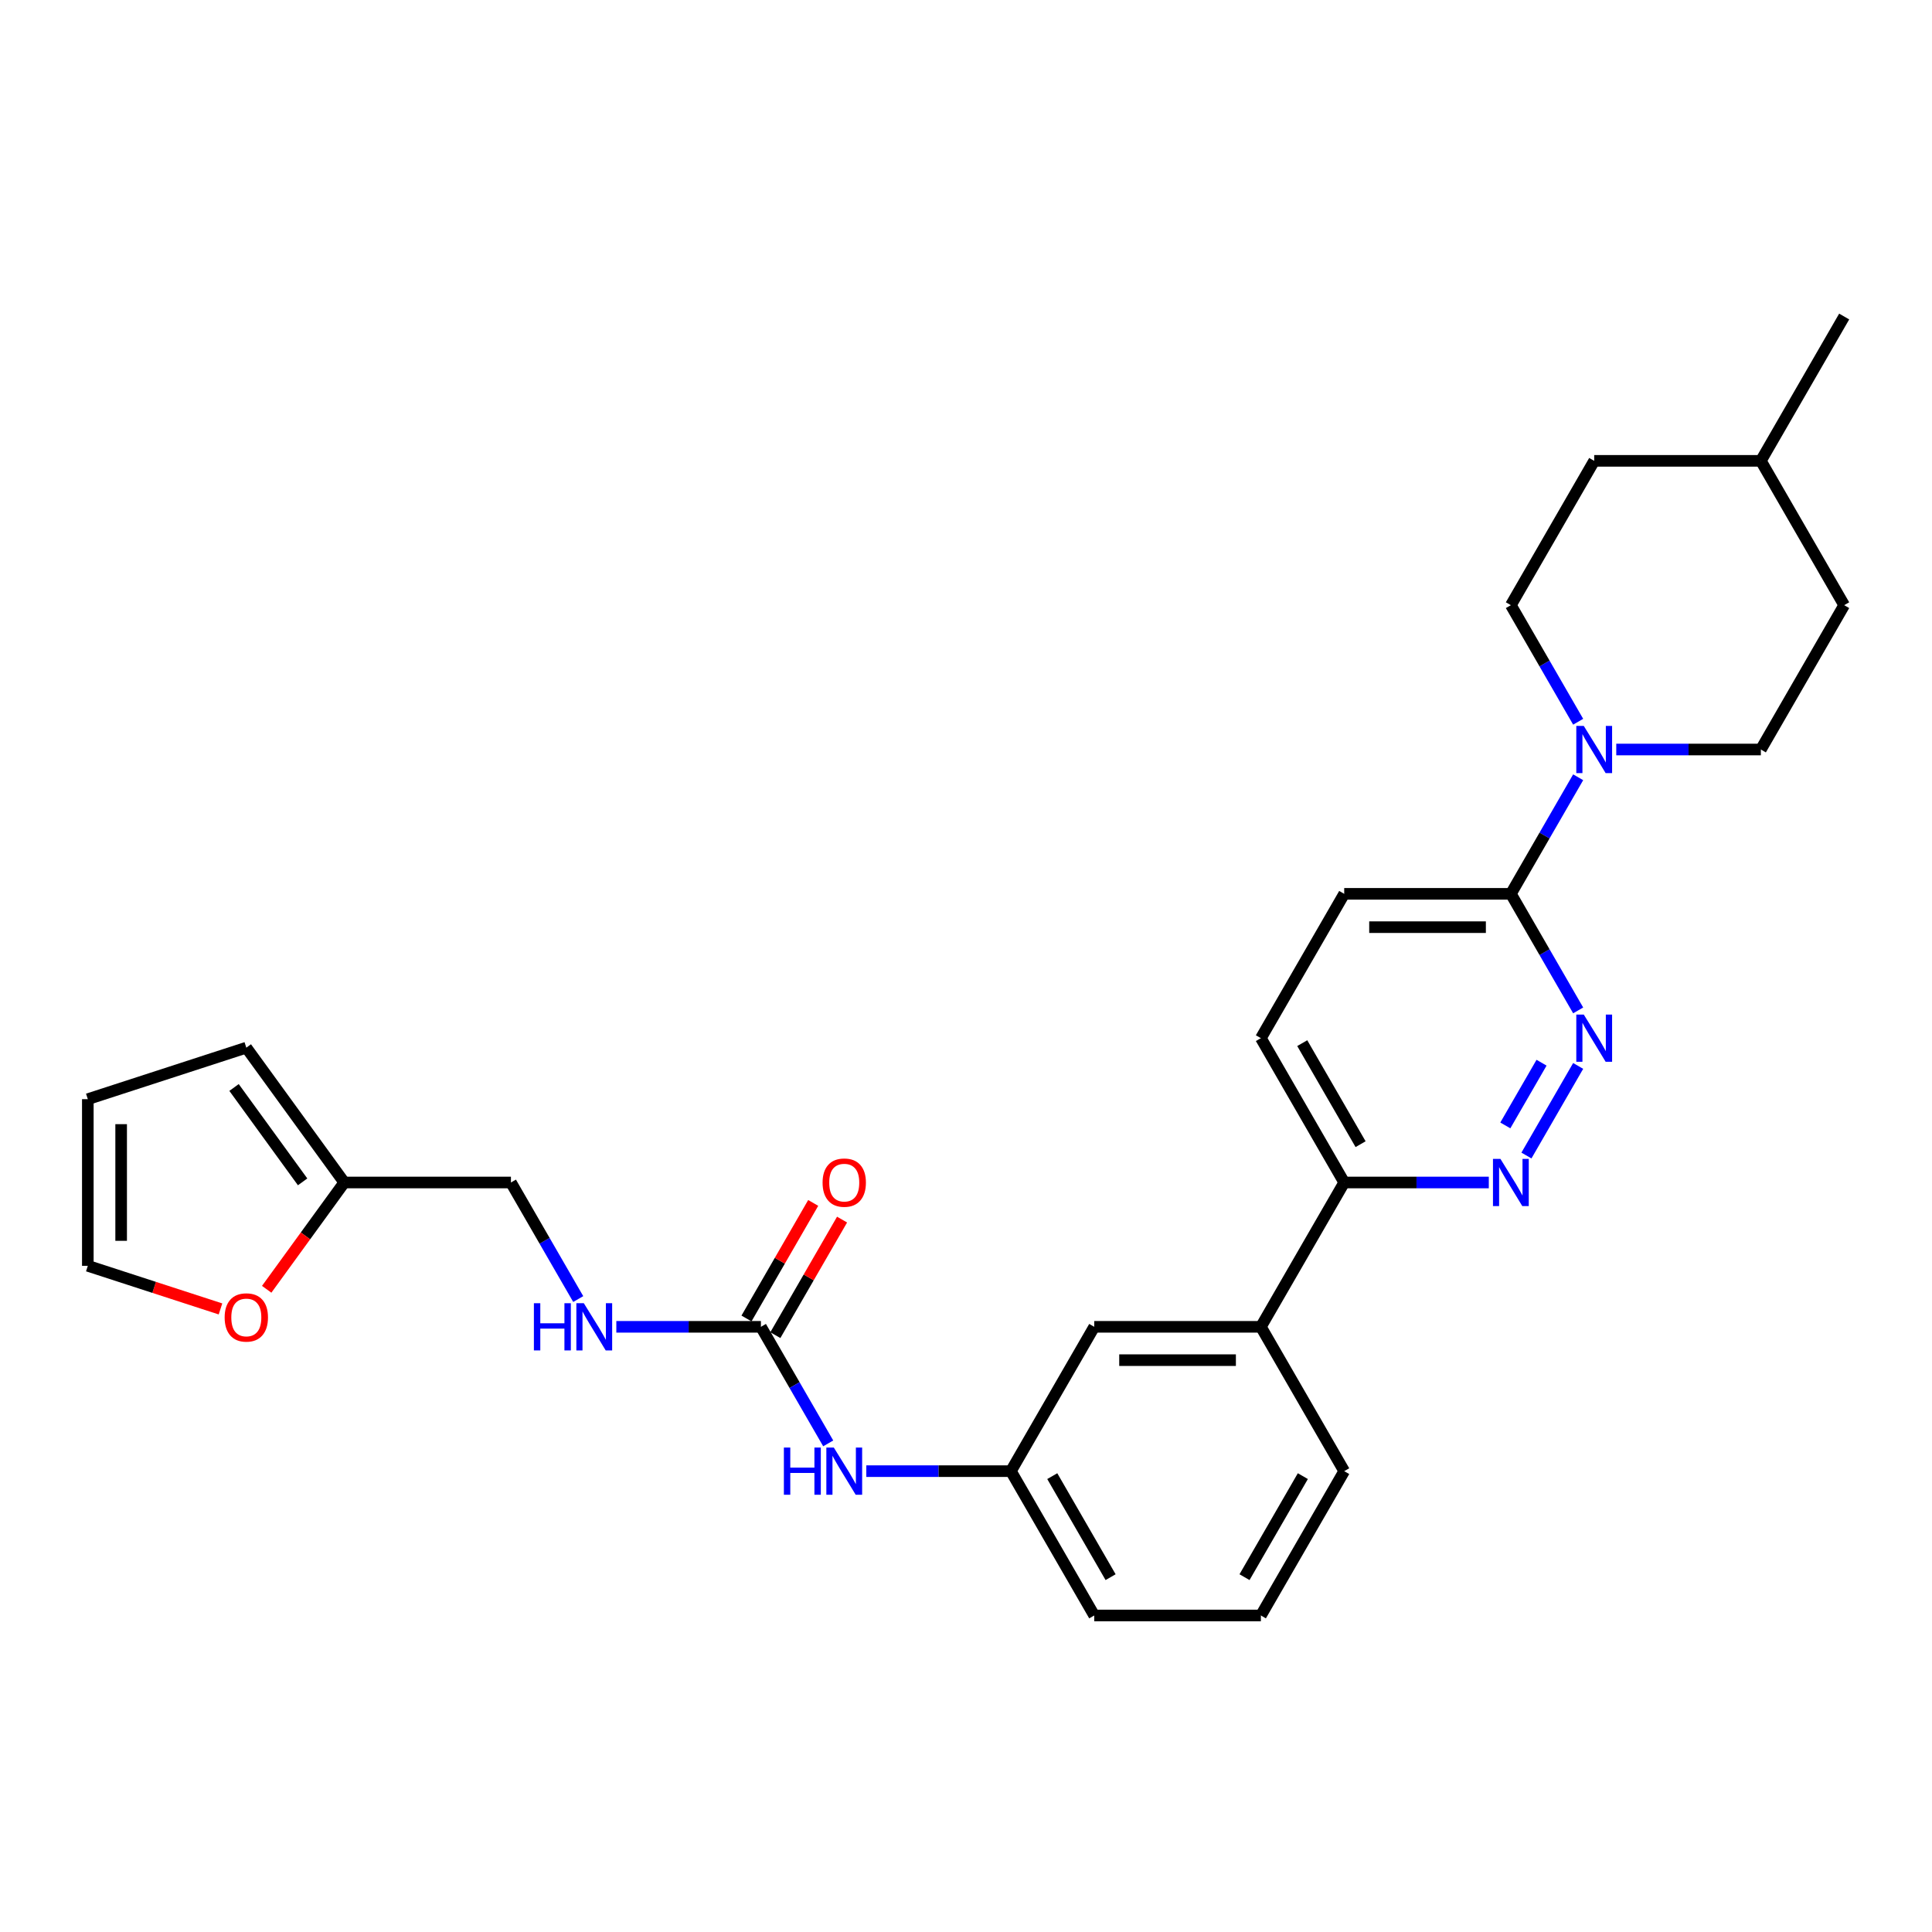 <?xml version='1.0' encoding='iso-8859-1'?>
<svg version='1.1' baseProfile='full'
              xmlns='http://www.w3.org/2000/svg'
                      xmlns:rdkit='http://www.rdkit.org/xml'
                      xmlns:xlink='http://www.w3.org/1999/xlink'
                  xml:space='preserve'
width='1000px' height='1000px' viewBox='0 0 1000 1000'>
<!-- END OF HEADER -->
<rect style='opacity:1.0;fill:#FFFFFF;stroke:none' width='1000' height='1000' x='0' y='0'> </rect>
<path class='bond-1' d='M 816.857,551.723 L 790.081,598.1' style='fill:none;fill-rule:evenodd;stroke:#0000FF;stroke-width:6px;stroke-linecap:butt;stroke-linejoin:miter;stroke-opacity:1' />
<path class='bond-1' d='M 797.9,550.054 L 779.157,582.517' style='fill:none;fill-rule:evenodd;stroke:#0000FF;stroke-width:6px;stroke-linecap:butt;stroke-linejoin:miter;stroke-opacity:1' />
<path class='bond-2' d='M 816.857,522.981 L 799.44,492.814' style='fill:none;fill-rule:evenodd;stroke:#0000FF;stroke-width:6px;stroke-linecap:butt;stroke-linejoin:miter;stroke-opacity:1' />
<path class='bond-2' d='M 799.44,492.814 L 782.023,462.648' style='fill:none;fill-rule:evenodd;stroke:#000000;stroke-width:6px;stroke-linecap:butt;stroke-linejoin:miter;stroke-opacity:1' />
<path class='bond-0' d='M 816.857,402.315 L 799.44,432.481' style='fill:none;fill-rule:evenodd;stroke:#0000FF;stroke-width:6px;stroke-linecap:butt;stroke-linejoin:miter;stroke-opacity:1' />
<path class='bond-0' d='M 799.44,432.481 L 782.023,462.648' style='fill:none;fill-rule:evenodd;stroke:#000000;stroke-width:6px;stroke-linecap:butt;stroke-linejoin:miter;stroke-opacity:1' />
<path class='bond-11' d='M 836.575,387.944 L 873.995,387.944' style='fill:none;fill-rule:evenodd;stroke:#0000FF;stroke-width:6px;stroke-linecap:butt;stroke-linejoin:miter;stroke-opacity:1' />
<path class='bond-11' d='M 873.995,387.944 L 911.415,387.944' style='fill:none;fill-rule:evenodd;stroke:#000000;stroke-width:6px;stroke-linecap:butt;stroke-linejoin:miter;stroke-opacity:1' />
<path class='bond-12' d='M 816.857,373.573 L 799.44,343.406' style='fill:none;fill-rule:evenodd;stroke:#0000FF;stroke-width:6px;stroke-linecap:butt;stroke-linejoin:miter;stroke-opacity:1' />
<path class='bond-12' d='M 799.44,343.406 L 782.023,313.239' style='fill:none;fill-rule:evenodd;stroke:#000000;stroke-width:6px;stroke-linecap:butt;stroke-linejoin:miter;stroke-opacity:1' />
<path class='bond-4' d='M 770.603,612.056 L 733.183,612.056' style='fill:none;fill-rule:evenodd;stroke:#0000FF;stroke-width:6px;stroke-linecap:butt;stroke-linejoin:miter;stroke-opacity:1' />
<path class='bond-4' d='M 733.183,612.056 L 695.762,612.056' style='fill:none;fill-rule:evenodd;stroke:#000000;stroke-width:6px;stroke-linecap:butt;stroke-linejoin:miter;stroke-opacity:1' />
<path class='bond-15' d='M 782.023,462.648 L 695.762,462.648' style='fill:none;fill-rule:evenodd;stroke:#000000;stroke-width:6px;stroke-linecap:butt;stroke-linejoin:miter;stroke-opacity:1' />
<path class='bond-15' d='M 769.084,479.9 L 708.702,479.9' style='fill:none;fill-rule:evenodd;stroke:#000000;stroke-width:6px;stroke-linecap:butt;stroke-linejoin:miter;stroke-opacity:1' />
<path class='bond-3' d='M 393.849,686.761 L 411.266,716.927' style='fill:none;fill-rule:evenodd;stroke:#000000;stroke-width:6px;stroke-linecap:butt;stroke-linejoin:miter;stroke-opacity:1' />
<path class='bond-3' d='M 411.266,716.927 L 428.682,747.094' style='fill:none;fill-rule:evenodd;stroke:#0000FF;stroke-width:6px;stroke-linecap:butt;stroke-linejoin:miter;stroke-opacity:1' />
<path class='bond-9' d='M 393.849,686.761 L 356.429,686.761' style='fill:none;fill-rule:evenodd;stroke:#000000;stroke-width:6px;stroke-linecap:butt;stroke-linejoin:miter;stroke-opacity:1' />
<path class='bond-9' d='M 356.429,686.761 L 319.009,686.761' style='fill:none;fill-rule:evenodd;stroke:#0000FF;stroke-width:6px;stroke-linecap:butt;stroke-linejoin:miter;stroke-opacity:1' />
<path class='bond-13' d='M 401.319,691.074 L 418.587,661.166' style='fill:none;fill-rule:evenodd;stroke:#000000;stroke-width:6px;stroke-linecap:butt;stroke-linejoin:miter;stroke-opacity:1' />
<path class='bond-13' d='M 418.587,661.166 L 435.854,631.258' style='fill:none;fill-rule:evenodd;stroke:#FF0000;stroke-width:6px;stroke-linecap:butt;stroke-linejoin:miter;stroke-opacity:1' />
<path class='bond-13' d='M 386.379,682.447 L 403.646,652.54' style='fill:none;fill-rule:evenodd;stroke:#000000;stroke-width:6px;stroke-linecap:butt;stroke-linejoin:miter;stroke-opacity:1' />
<path class='bond-13' d='M 403.646,652.54 L 420.913,622.632' style='fill:none;fill-rule:evenodd;stroke:#FF0000;stroke-width:6px;stroke-linecap:butt;stroke-linejoin:miter;stroke-opacity:1' />
<path class='bond-7' d='M 695.762,612.056 L 652.632,686.761' style='fill:none;fill-rule:evenodd;stroke:#000000;stroke-width:6px;stroke-linecap:butt;stroke-linejoin:miter;stroke-opacity:1' />
<path class='bond-28' d='M 695.762,612.056 L 652.632,537.352' style='fill:none;fill-rule:evenodd;stroke:#000000;stroke-width:6px;stroke-linecap:butt;stroke-linejoin:miter;stroke-opacity:1' />
<path class='bond-28' d='M 704.234,592.225 L 674.042,539.932' style='fill:none;fill-rule:evenodd;stroke:#000000;stroke-width:6px;stroke-linecap:butt;stroke-linejoin:miter;stroke-opacity:1' />
<path class='bond-5' d='M 448.4,761.465 L 485.82,761.465' style='fill:none;fill-rule:evenodd;stroke:#0000FF;stroke-width:6px;stroke-linecap:butt;stroke-linejoin:miter;stroke-opacity:1' />
<path class='bond-5' d='M 485.82,761.465 L 523.241,761.465' style='fill:none;fill-rule:evenodd;stroke:#000000;stroke-width:6px;stroke-linecap:butt;stroke-linejoin:miter;stroke-opacity:1' />
<path class='bond-6' d='M 178.197,612.056 L 264.458,612.056' style='fill:none;fill-rule:evenodd;stroke:#000000;stroke-width:6px;stroke-linecap:butt;stroke-linejoin:miter;stroke-opacity:1' />
<path class='bond-8' d='M 178.197,612.056 L 158.116,639.695' style='fill:none;fill-rule:evenodd;stroke:#000000;stroke-width:6px;stroke-linecap:butt;stroke-linejoin:miter;stroke-opacity:1' />
<path class='bond-8' d='M 158.116,639.695 L 138.035,667.334' style='fill:none;fill-rule:evenodd;stroke:#FF0000;stroke-width:6px;stroke-linecap:butt;stroke-linejoin:miter;stroke-opacity:1' />
<path class='bond-16' d='M 178.197,612.056 L 127.494,542.27' style='fill:none;fill-rule:evenodd;stroke:#000000;stroke-width:6px;stroke-linecap:butt;stroke-linejoin:miter;stroke-opacity:1' />
<path class='bond-16' d='M 156.634,611.729 L 121.142,562.878' style='fill:none;fill-rule:evenodd;stroke:#000000;stroke-width:6px;stroke-linecap:butt;stroke-linejoin:miter;stroke-opacity:1' />
<path class='bond-10' d='M 652.632,686.761 L 566.371,686.761' style='fill:none;fill-rule:evenodd;stroke:#000000;stroke-width:6px;stroke-linecap:butt;stroke-linejoin:miter;stroke-opacity:1' />
<path class='bond-10' d='M 639.693,704.013 L 579.31,704.013' style='fill:none;fill-rule:evenodd;stroke:#000000;stroke-width:6px;stroke-linecap:butt;stroke-linejoin:miter;stroke-opacity:1' />
<path class='bond-24' d='M 652.632,686.761 L 695.762,761.465' style='fill:none;fill-rule:evenodd;stroke:#000000;stroke-width:6px;stroke-linecap:butt;stroke-linejoin:miter;stroke-opacity:1' />
<path class='bond-17' d='M 114.123,677.499 L 79.789,666.343' style='fill:none;fill-rule:evenodd;stroke:#FF0000;stroke-width:6px;stroke-linecap:butt;stroke-linejoin:miter;stroke-opacity:1' />
<path class='bond-17' d='M 79.789,666.343 L 45.455,655.187' style='fill:none;fill-rule:evenodd;stroke:#000000;stroke-width:6px;stroke-linecap:butt;stroke-linejoin:miter;stroke-opacity:1' />
<path class='bond-20' d='M 299.291,672.389 L 281.874,642.223' style='fill:none;fill-rule:evenodd;stroke:#0000FF;stroke-width:6px;stroke-linecap:butt;stroke-linejoin:miter;stroke-opacity:1' />
<path class='bond-20' d='M 281.874,642.223 L 264.458,612.056' style='fill:none;fill-rule:evenodd;stroke:#000000;stroke-width:6px;stroke-linecap:butt;stroke-linejoin:miter;stroke-opacity:1' />
<path class='bond-14' d='M 566.371,686.761 L 523.241,761.465' style='fill:none;fill-rule:evenodd;stroke:#000000;stroke-width:6px;stroke-linecap:butt;stroke-linejoin:miter;stroke-opacity:1' />
<path class='bond-21' d='M 911.415,387.944 L 954.545,313.239' style='fill:none;fill-rule:evenodd;stroke:#000000;stroke-width:6px;stroke-linecap:butt;stroke-linejoin:miter;stroke-opacity:1' />
<path class='bond-22' d='M 782.023,313.239 L 825.154,238.535' style='fill:none;fill-rule:evenodd;stroke:#000000;stroke-width:6px;stroke-linecap:butt;stroke-linejoin:miter;stroke-opacity:1' />
<path class='bond-30' d='M 523.241,761.465 L 566.371,836.169' style='fill:none;fill-rule:evenodd;stroke:#000000;stroke-width:6px;stroke-linecap:butt;stroke-linejoin:miter;stroke-opacity:1' />
<path class='bond-30' d='M 544.651,764.044 L 574.842,816.337' style='fill:none;fill-rule:evenodd;stroke:#000000;stroke-width:6px;stroke-linecap:butt;stroke-linejoin:miter;stroke-opacity:1' />
<path class='bond-19' d='M 695.762,462.648 L 652.632,537.352' style='fill:none;fill-rule:evenodd;stroke:#000000;stroke-width:6px;stroke-linecap:butt;stroke-linejoin:miter;stroke-opacity:1' />
<path class='bond-18' d='M 127.494,542.27 L 45.455,568.926' style='fill:none;fill-rule:evenodd;stroke:#000000;stroke-width:6px;stroke-linecap:butt;stroke-linejoin:miter;stroke-opacity:1' />
<path class='bond-31' d='M 45.455,655.187 L 45.455,568.926' style='fill:none;fill-rule:evenodd;stroke:#000000;stroke-width:6px;stroke-linecap:butt;stroke-linejoin:miter;stroke-opacity:1' />
<path class='bond-31' d='M 62.707,642.248 L 62.707,581.865' style='fill:none;fill-rule:evenodd;stroke:#000000;stroke-width:6px;stroke-linecap:butt;stroke-linejoin:miter;stroke-opacity:1' />
<path class='bond-29' d='M 954.545,313.239 L 911.415,238.535' style='fill:none;fill-rule:evenodd;stroke:#000000;stroke-width:6px;stroke-linecap:butt;stroke-linejoin:miter;stroke-opacity:1' />
<path class='bond-23' d='M 825.154,238.535 L 911.415,238.535' style='fill:none;fill-rule:evenodd;stroke:#000000;stroke-width:6px;stroke-linecap:butt;stroke-linejoin:miter;stroke-opacity:1' />
<path class='bond-27' d='M 911.415,238.535 L 954.545,163.831' style='fill:none;fill-rule:evenodd;stroke:#000000;stroke-width:6px;stroke-linecap:butt;stroke-linejoin:miter;stroke-opacity:1' />
<path class='bond-25' d='M 695.762,761.465 L 652.632,836.169' style='fill:none;fill-rule:evenodd;stroke:#000000;stroke-width:6px;stroke-linecap:butt;stroke-linejoin:miter;stroke-opacity:1' />
<path class='bond-25' d='M 674.352,764.044 L 644.161,816.337' style='fill:none;fill-rule:evenodd;stroke:#000000;stroke-width:6px;stroke-linecap:butt;stroke-linejoin:miter;stroke-opacity:1' />
<path class='bond-26' d='M 652.632,836.169 L 566.371,836.169' style='fill:none;fill-rule:evenodd;stroke:#000000;stroke-width:6px;stroke-linecap:butt;stroke-linejoin:miter;stroke-opacity:1' />
<path  class='atom-0' d='M 819.754 525.138
L 827.759 538.077
Q 828.553 539.353, 829.829 541.665
Q 831.106 543.977, 831.175 544.115
L 831.175 525.138
L 834.418 525.138
L 834.418 549.567
L 831.071 549.567
L 822.48 535.42
Q 821.479 533.764, 820.41 531.866
Q 819.374 529.968, 819.064 529.382
L 819.064 549.567
L 815.89 549.567
L 815.89 525.138
L 819.754 525.138
' fill='#0000FF'/>
<path  class='atom-1' d='M 819.754 375.729
L 827.759 388.668
Q 828.553 389.945, 829.829 392.257
Q 831.106 394.569, 831.175 394.707
L 831.175 375.729
L 834.418 375.729
L 834.418 400.158
L 831.071 400.158
L 822.48 386.011
Q 821.479 384.355, 820.41 382.457
Q 819.374 380.56, 819.064 379.973
L 819.064 400.158
L 815.89 400.158
L 815.89 375.729
L 819.754 375.729
' fill='#0000FF'/>
<path  class='atom-2' d='M 776.624 599.842
L 784.629 612.781
Q 785.422 614.058, 786.699 616.369
Q 787.975 618.681, 788.044 618.819
L 788.044 599.842
L 791.288 599.842
L 791.288 624.271
L 787.941 624.271
L 779.349 610.124
Q 778.349 608.468, 777.279 606.57
Q 776.244 604.672, 775.933 604.086
L 775.933 624.271
L 772.759 624.271
L 772.759 599.842
L 776.624 599.842
' fill='#0000FF'/>
<path  class='atom-6' d='M 405.736 749.25
L 409.048 749.25
L 409.048 759.636
L 421.539 759.636
L 421.539 749.25
L 424.851 749.25
L 424.851 773.679
L 421.539 773.679
L 421.539 762.396
L 409.048 762.396
L 409.048 773.679
L 405.736 773.679
L 405.736 749.25
' fill='#0000FF'/>
<path  class='atom-6' d='M 431.58 749.25
L 439.585 762.189
Q 440.378 763.466, 441.655 765.778
Q 442.932 768.09, 443.001 768.228
L 443.001 749.25
L 446.244 749.25
L 446.244 773.679
L 442.897 773.679
L 434.305 759.532
Q 433.305 757.876, 432.235 755.979
Q 431.2 754.081, 430.889 753.494
L 430.889 773.679
L 427.715 773.679
L 427.715 749.25
L 431.58 749.25
' fill='#0000FF'/>
<path  class='atom-9' d='M 116.28 681.912
Q 116.28 676.046, 119.178 672.768
Q 122.076 669.49, 127.494 669.49
Q 132.911 669.49, 135.809 672.768
Q 138.708 676.046, 138.708 681.912
Q 138.708 687.847, 135.775 691.228
Q 132.842 694.575, 127.494 694.575
Q 122.111 694.575, 119.178 691.228
Q 116.28 687.881, 116.28 681.912
M 127.494 691.815
Q 131.22 691.815, 133.221 689.33
Q 135.257 686.812, 135.257 681.912
Q 135.257 677.116, 133.221 674.701
Q 131.22 672.251, 127.494 672.251
Q 123.767 672.251, 121.731 674.666
Q 119.73 677.081, 119.73 681.912
Q 119.73 686.846, 121.731 689.33
Q 123.767 691.815, 127.494 691.815
' fill='#FF0000'/>
<path  class='atom-10' d='M 276.344 674.546
L 279.657 674.546
L 279.657 684.932
L 292.147 684.932
L 292.147 674.546
L 295.46 674.546
L 295.46 698.975
L 292.147 698.975
L 292.147 687.692
L 279.657 687.692
L 279.657 698.975
L 276.344 698.975
L 276.344 674.546
' fill='#0000FF'/>
<path  class='atom-10' d='M 302.188 674.546
L 310.193 687.485
Q 310.987 688.762, 312.263 691.074
Q 313.54 693.385, 313.609 693.523
L 313.609 674.546
L 316.852 674.546
L 316.852 698.975
L 313.506 698.975
L 304.914 684.828
Q 303.913 683.172, 302.844 681.274
Q 301.809 679.377, 301.498 678.79
L 301.498 698.975
L 298.324 698.975
L 298.324 674.546
L 302.188 674.546
' fill='#0000FF'/>
<path  class='atom-14' d='M 425.766 612.125
Q 425.766 606.26, 428.664 602.982
Q 431.562 599.704, 436.98 599.704
Q 442.397 599.704, 445.295 602.982
Q 448.193 606.26, 448.193 612.125
Q 448.193 618.06, 445.261 621.442
Q 442.328 624.788, 436.98 624.788
Q 431.597 624.788, 428.664 621.442
Q 425.766 618.095, 425.766 612.125
M 436.98 622.028
Q 440.706 622.028, 442.707 619.544
Q 444.743 617.025, 444.743 612.125
Q 444.743 607.329, 442.707 604.914
Q 440.706 602.464, 436.98 602.464
Q 433.253 602.464, 431.217 604.879
Q 429.216 607.295, 429.216 612.125
Q 429.216 617.059, 431.217 619.544
Q 433.253 622.028, 436.98 622.028
' fill='#FF0000'/>
</svg>
